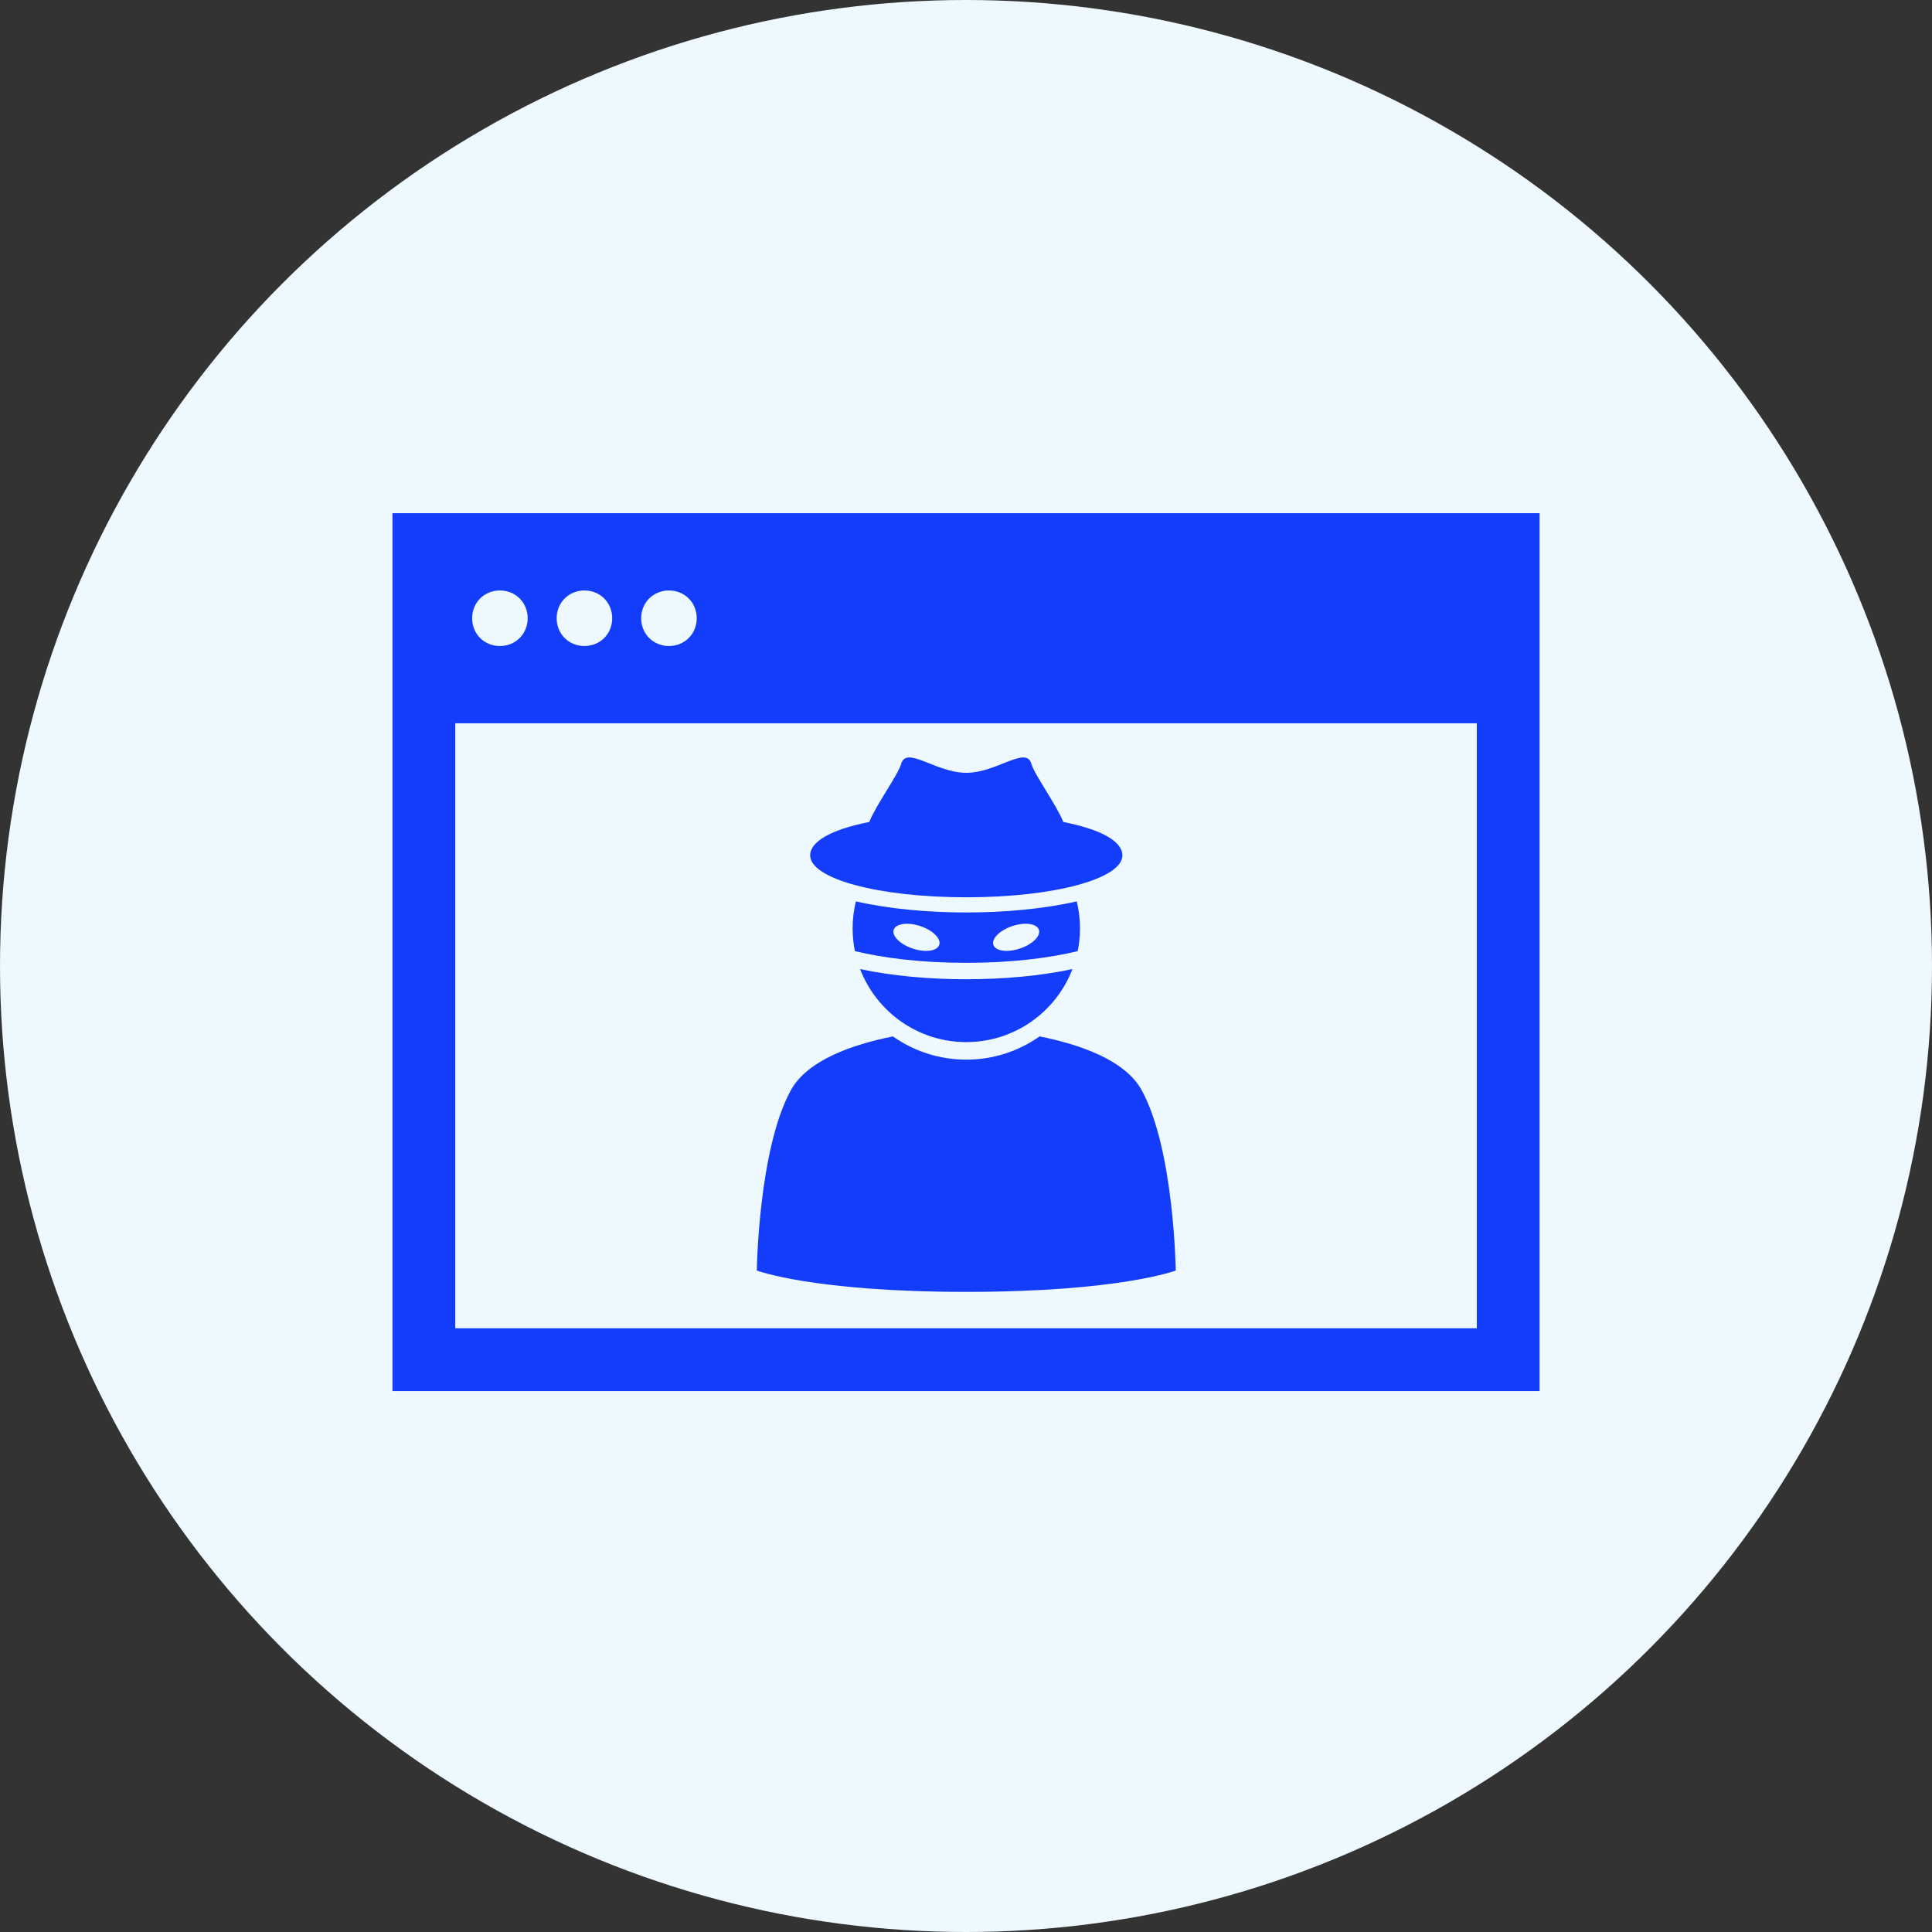 <svg width="64" height="64" viewBox="0 0 64 64" fill="none" xmlns="http://www.w3.org/2000/svg">
<rect x="0" y="0" width="64" height="64" fill="#333333" stroke="none"/>
<circle cx="32" cy="32" r="32" fill="#EEF8FF"/>
<path d="M13 17V46.081H51.001V17H13ZM17.48 20.48C17.48 21 17.08 21.4 16.56 21.4C16.04 21.4 15.64 21 15.64 20.48C15.64 19.96 16.04 19.56 16.56 19.56C17.08 19.56 17.48 19.96 17.48 20.48ZM20.28 20.48C20.28 21 19.88 21.4 19.36 21.4C18.84 21.4 18.44 21 18.44 20.48C18.44 19.96 18.841 19.56 19.36 19.56C19.88 19.56 20.28 19.96 20.28 20.48ZM23.08 20.48C23.08 21 22.68 21.4 22.16 21.4C21.64 21.4 21.24 21 21.24 20.48C21.24 19.96 21.641 19.56 22.16 19.56C22.68 19.56 23.08 19.96 23.08 20.48ZM15.08 23.96H48.921V44.001H15.08V23.96Z" fill="#133DFA"/>
<path d="M32.009 32.439C30.771 32.439 29.526 32.325 28.492 32.102C29.035 33.516 30.404 34.521 32.009 34.521C33.614 34.521 34.984 33.516 35.526 32.102C34.492 32.325 33.248 32.439 32.009 32.439Z" fill="#133DFA"/>
<path d="M35.669 29.859C34.608 30.103 33.306 30.227 32.01 30.227C30.715 30.227 29.413 30.103 28.352 29.859C28.282 30.146 28.244 30.446 28.244 30.754C28.244 31.012 28.27 31.264 28.32 31.507C29.258 31.735 30.515 31.895 32.01 31.895C33.507 31.895 34.763 31.735 35.701 31.507C35.75 31.264 35.776 31.012 35.776 30.754C35.776 30.445 35.739 30.146 35.669 29.859H35.669ZM31.114 31.3C31.045 31.506 30.652 31.561 30.236 31.423C29.82 31.284 29.538 31.006 29.606 30.8C29.674 30.594 30.067 30.539 30.483 30.677C30.9 30.815 31.182 31.094 31.114 31.3ZM33.785 31.422C33.368 31.561 32.975 31.506 32.907 31.3C32.839 31.094 33.121 30.815 33.537 30.677C33.953 30.538 34.346 30.593 34.415 30.799C34.483 31.005 34.201 31.284 33.785 31.422Z" fill="#133DFA"/>
<path d="M35.223 27.229C35.002 26.668 34.264 25.656 34.17 25.312C33.997 24.684 33.029 25.6 32.01 25.6C30.99 25.6 30.022 24.684 29.849 25.312C29.755 25.656 29.017 26.668 28.796 27.229C27.511 27.483 26.838 27.884 26.838 28.336C26.838 29.102 29.066 29.724 32.009 29.724C34.952 29.724 37.181 29.102 37.181 28.336C37.181 27.884 36.508 27.482 35.223 27.229H35.223Z" fill="#133DFA"/>
<path d="M37.822 36.118C37.275 35.117 35.777 34.6 34.438 34.332C33.751 34.817 32.914 35.102 32.009 35.102C31.104 35.102 30.267 34.817 29.58 34.333C28.241 34.6 26.744 35.117 26.196 36.118C25.123 38.082 25.07 42.088 25.07 42.088C25.07 42.088 26.929 42.795 32.009 42.795C37.089 42.795 38.948 42.088 38.948 42.088C38.948 42.088 38.896 38.081 37.822 36.118L37.822 36.118Z" fill="#133DFA"/>
</svg>
